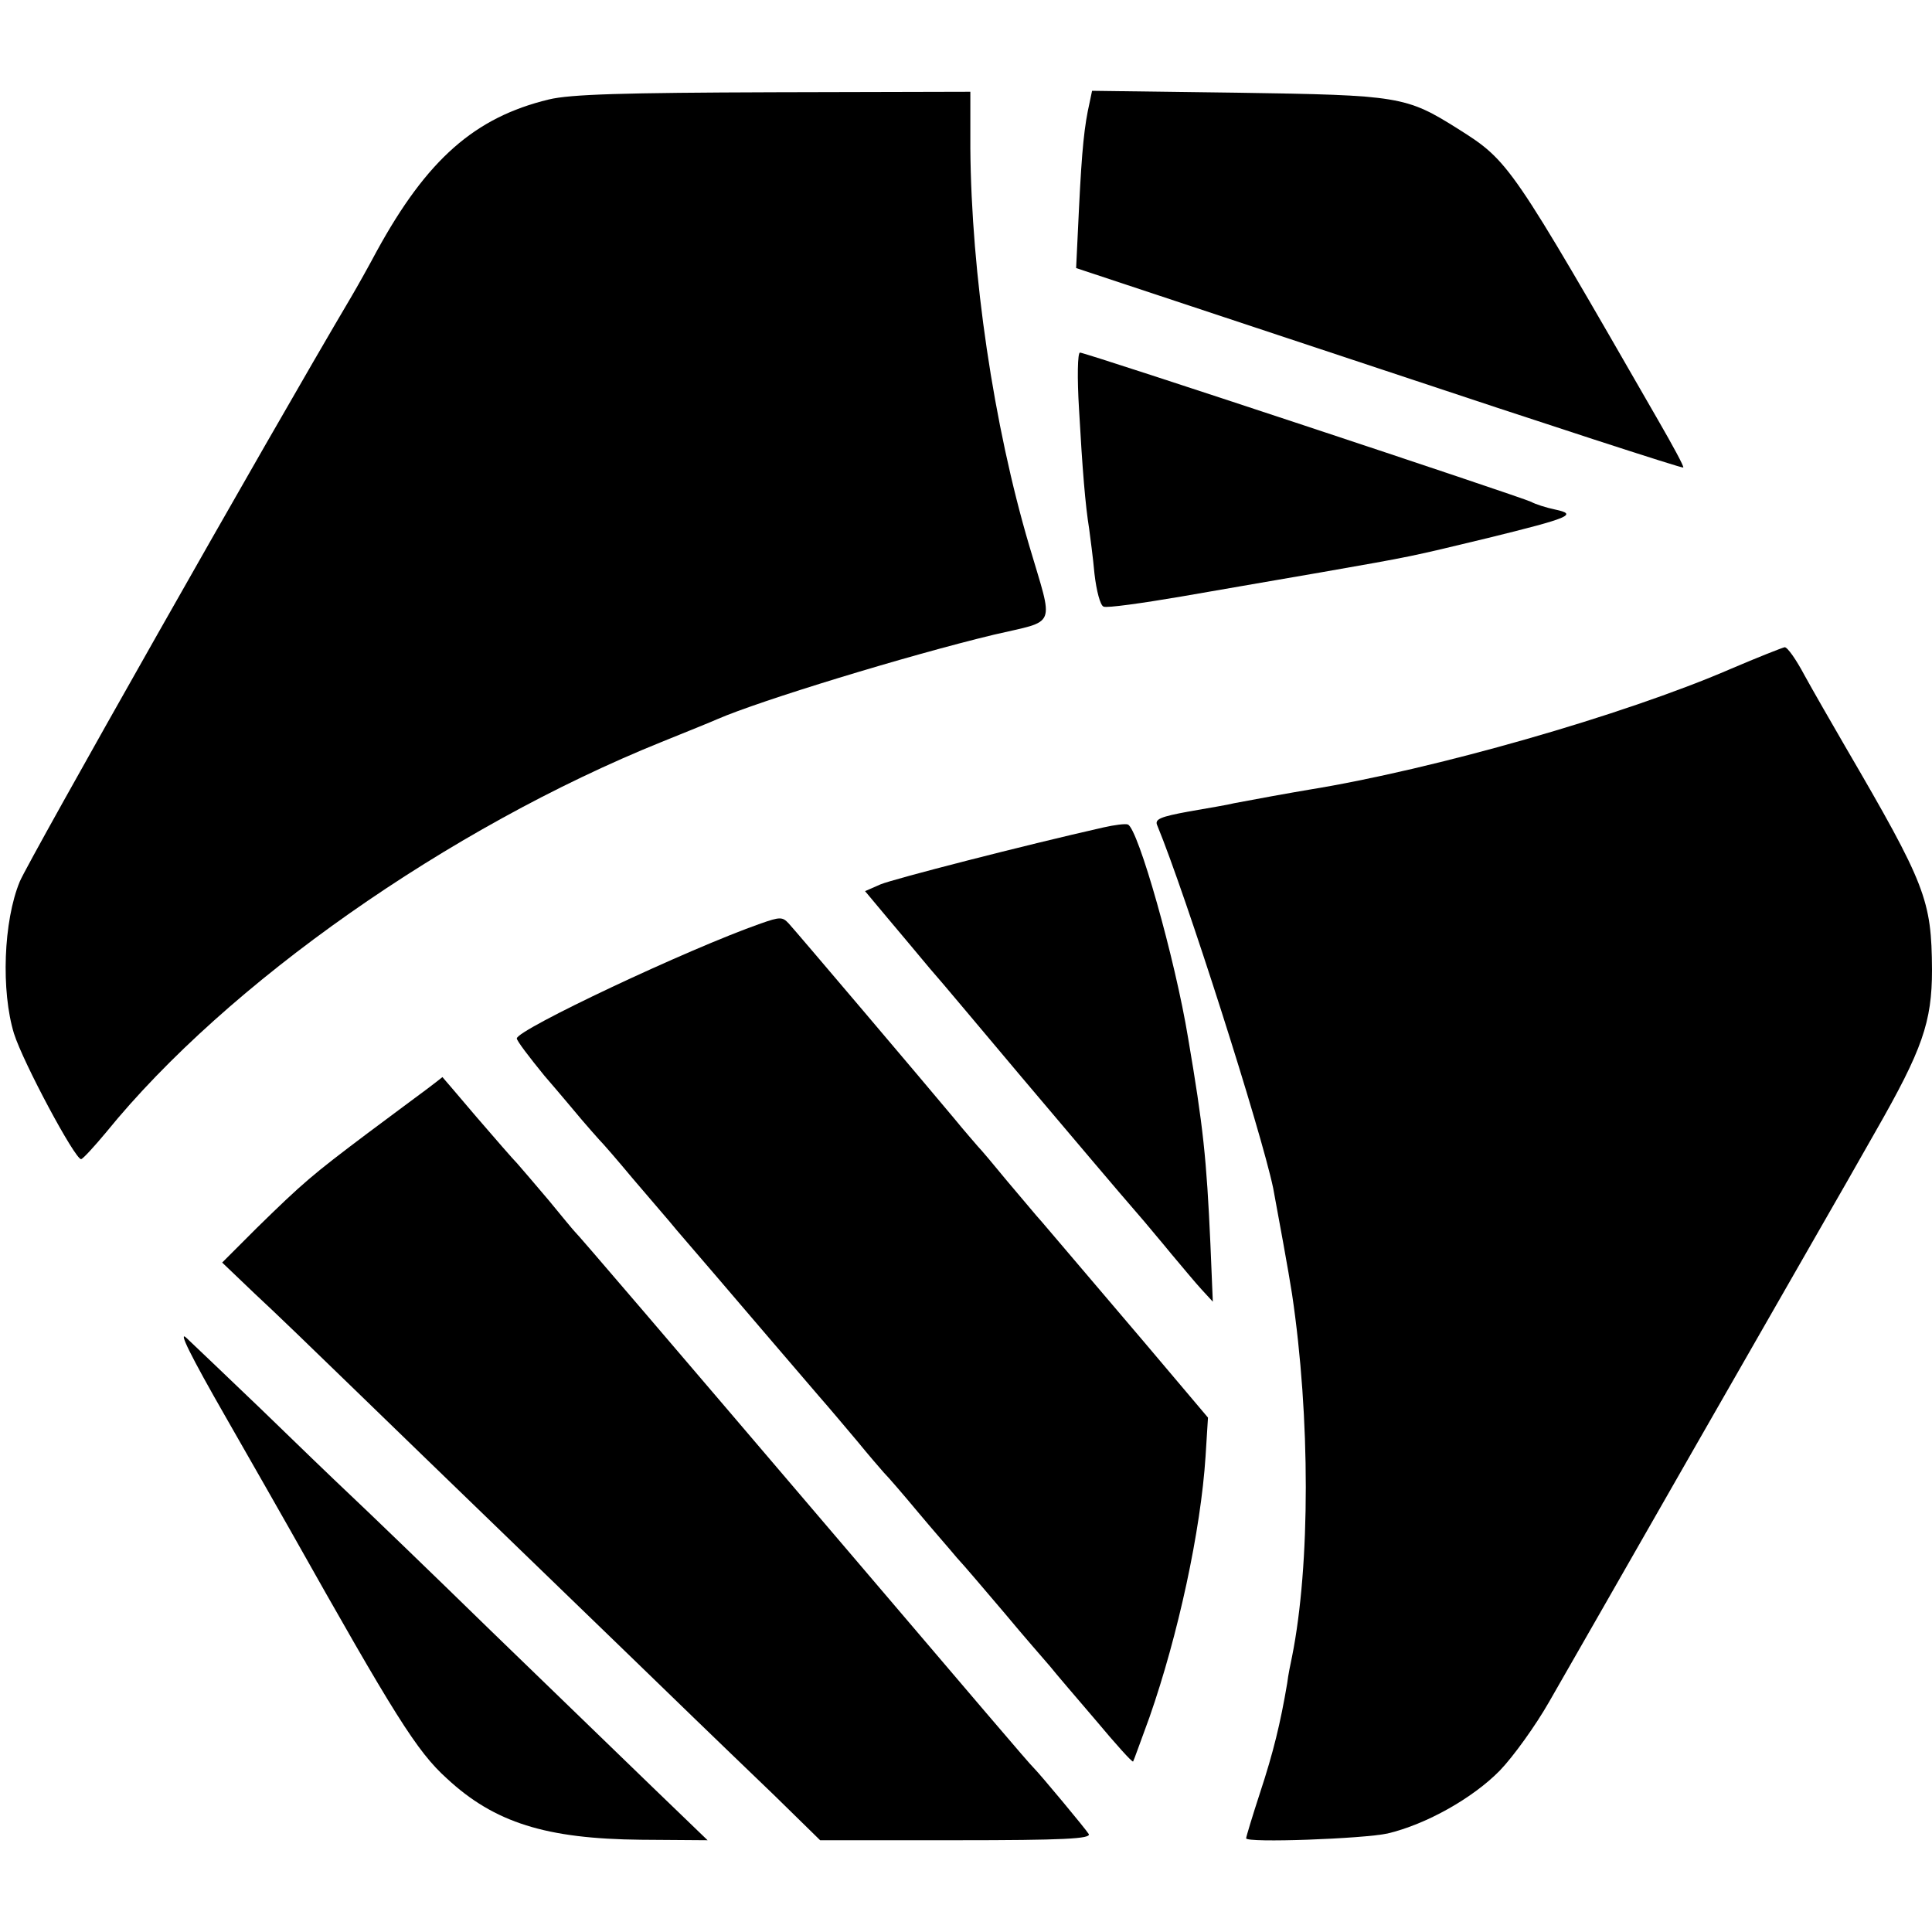 <?xml version="1.0" standalone="no"?>
<!DOCTYPE svg PUBLIC "-//W3C//DTD SVG 20010904//EN"
 "http://www.w3.org/TR/2001/REC-SVG-20010904/DTD/svg10.dtd">
<svg version="1.0" xmlns="http://www.w3.org/2000/svg"
 width="400pt" height="400pt" viewBox="0 0 400 400"
 preserveAspectRatio="xMidYMid meet">
<g transform="translate(0,400) scale(0.1,-0.1)"
fill="#000000" stroke="none">
<path d="M1136 3794 c-153 -37 -252 -124 -356 -314 -16 -30 -40 -73 -53 -95
-174 -294 -667 -1165 -686 -1210 -34 -82 -39 -227 -12 -315 19 -60 126 -260
139 -260 4 1 27 26 52 56 250 308 709 630 1150 808 52 21 104 42 115 47 87 38
394 132 573 175 132 31 124 11 73 184 -74 250 -120 563 -122 823 l0 117 -407
-1 c-310 -1 -421 -4 -466 -15z"/>
<path d="M2256 3788 c-11 -48 -16 -96 -22 -218 l-6 -125 627 -208 c345 -115
628 -207 630 -205 2 2 -22 46 -52 98 -306 532 -308 536 -414 603 -108 68 -122
70 -456 75 l-302 4 -5 -24z"/>
<path d="M2234 3153 c7 -125 13 -199 21 -248 2 -16 8 -59 11 -93 4 -35 12 -66
19 -68 7 -3 79 7 161 21 82 14 212 37 289 50 194 34 183 32 345 71 171 42 187
49 140 59 -19 4 -41 11 -50 16 -20 10 -922 309 -934 309 -5 0 -6 -52 -2 -117z"/>
<path d="M3583 2615 c-222 -96 -614 -208 -873 -250 -36 -6 -119 -21 -155 -28
-11 -3 -53 -10 -93 -17 -60 -11 -72 -16 -66 -29 59 -143 215 -632 240 -751 9
-48 33 -179 39 -219 38 -255 38 -561 0 -751 -3 -14 -8 -38 -10 -55 -14 -83
-29 -144 -56 -226 -16 -49 -29 -92 -29 -95 0 -10 243 -1 293 10 80 19 176 73
232 130 28 29 74 93 102 142 28 49 164 286 301 526 138 241 262 457 275 480
14 24 59 103 101 177 96 168 116 225 116 333 -1 145 -12 175 -180 463 -29 50
-67 116 -84 147 -17 32 -35 58 -41 58 -5 -1 -56 -21 -112 -45z"/>
<path d="M2285 2287 c-164 -37 -436 -107 -462 -118 l-32 -14 46 -55 c25 -30
65 -77 88 -105 24 -27 109 -129 190 -225 128 -151 178 -211 255 -300 8 -10 33
-39 55 -66 22 -26 50 -60 63 -74 l23 -25 -5 120 c-8 177 -15 243 -46 425 -27
165 -104 436 -125 443 -5 2 -28 -1 -50 -6z"/>
<path d="M1575 2088 c-151 -53 -505 -220 -505 -238 0 -5 26 -39 57 -77 32 -37
67 -79 78 -92 11 -13 27 -31 35 -40 9 -9 40 -45 70 -81 30 -35 65 -76 77 -90
11 -14 54 -63 94 -110 87 -102 160 -187 214 -250 22 -25 58 -68 80 -94 22 -27
47 -56 55 -65 9 -9 40 -45 70 -81 30 -36 67 -78 81 -95 15 -16 59 -68 99 -115
39 -47 82 -96 94 -110 11 -14 54 -64 95 -112 41 -49 75 -87 77 -85 1 1 16 43
34 92 59 169 106 385 116 540 l5 80 -131 155 c-190 223 -214 252 -225 264 -5
6 -32 38 -60 71 -27 33 -54 65 -60 71 -5 6 -28 32 -50 59 -60 72 -328 388
-342 403 -13 14 -18 14 -58 0z"/>
<path d="M885 1746 c-16 -12 -73 -54 -125 -93 -113 -85 -133 -102 -228 -195
l-72 -72 67 -64 c38 -35 127 -121 198 -190 141 -137 606 -586 714 -691 36 -35
109 -105 163 -157 l96 -94 282 0 c222 0 280 3 274 13 -6 10 -100 123 -114 137
-7 6 -125 145 -385 450 -376 441 -559 655 -565 660 -3 3 -27 32 -54 65 -28 33
-57 67 -65 76 -9 9 -47 53 -85 97 -38 45 -70 82 -70 82 -1 -1 -14 -11 -31 -24z"/>
<path d="M468 1065 c60 -105 120 -210 134 -235 215 -382 261 -456 323 -512 99
-92 206 -125 402 -127 l138 -1 -110 106 c-60 58 -213 206 -340 329 -126 123
-257 249 -290 280 -33 31 -117 112 -186 179 -69 66 -138 132 -153 146 -18 17
8 -36 82 -165z"/>
</g>
</svg>
